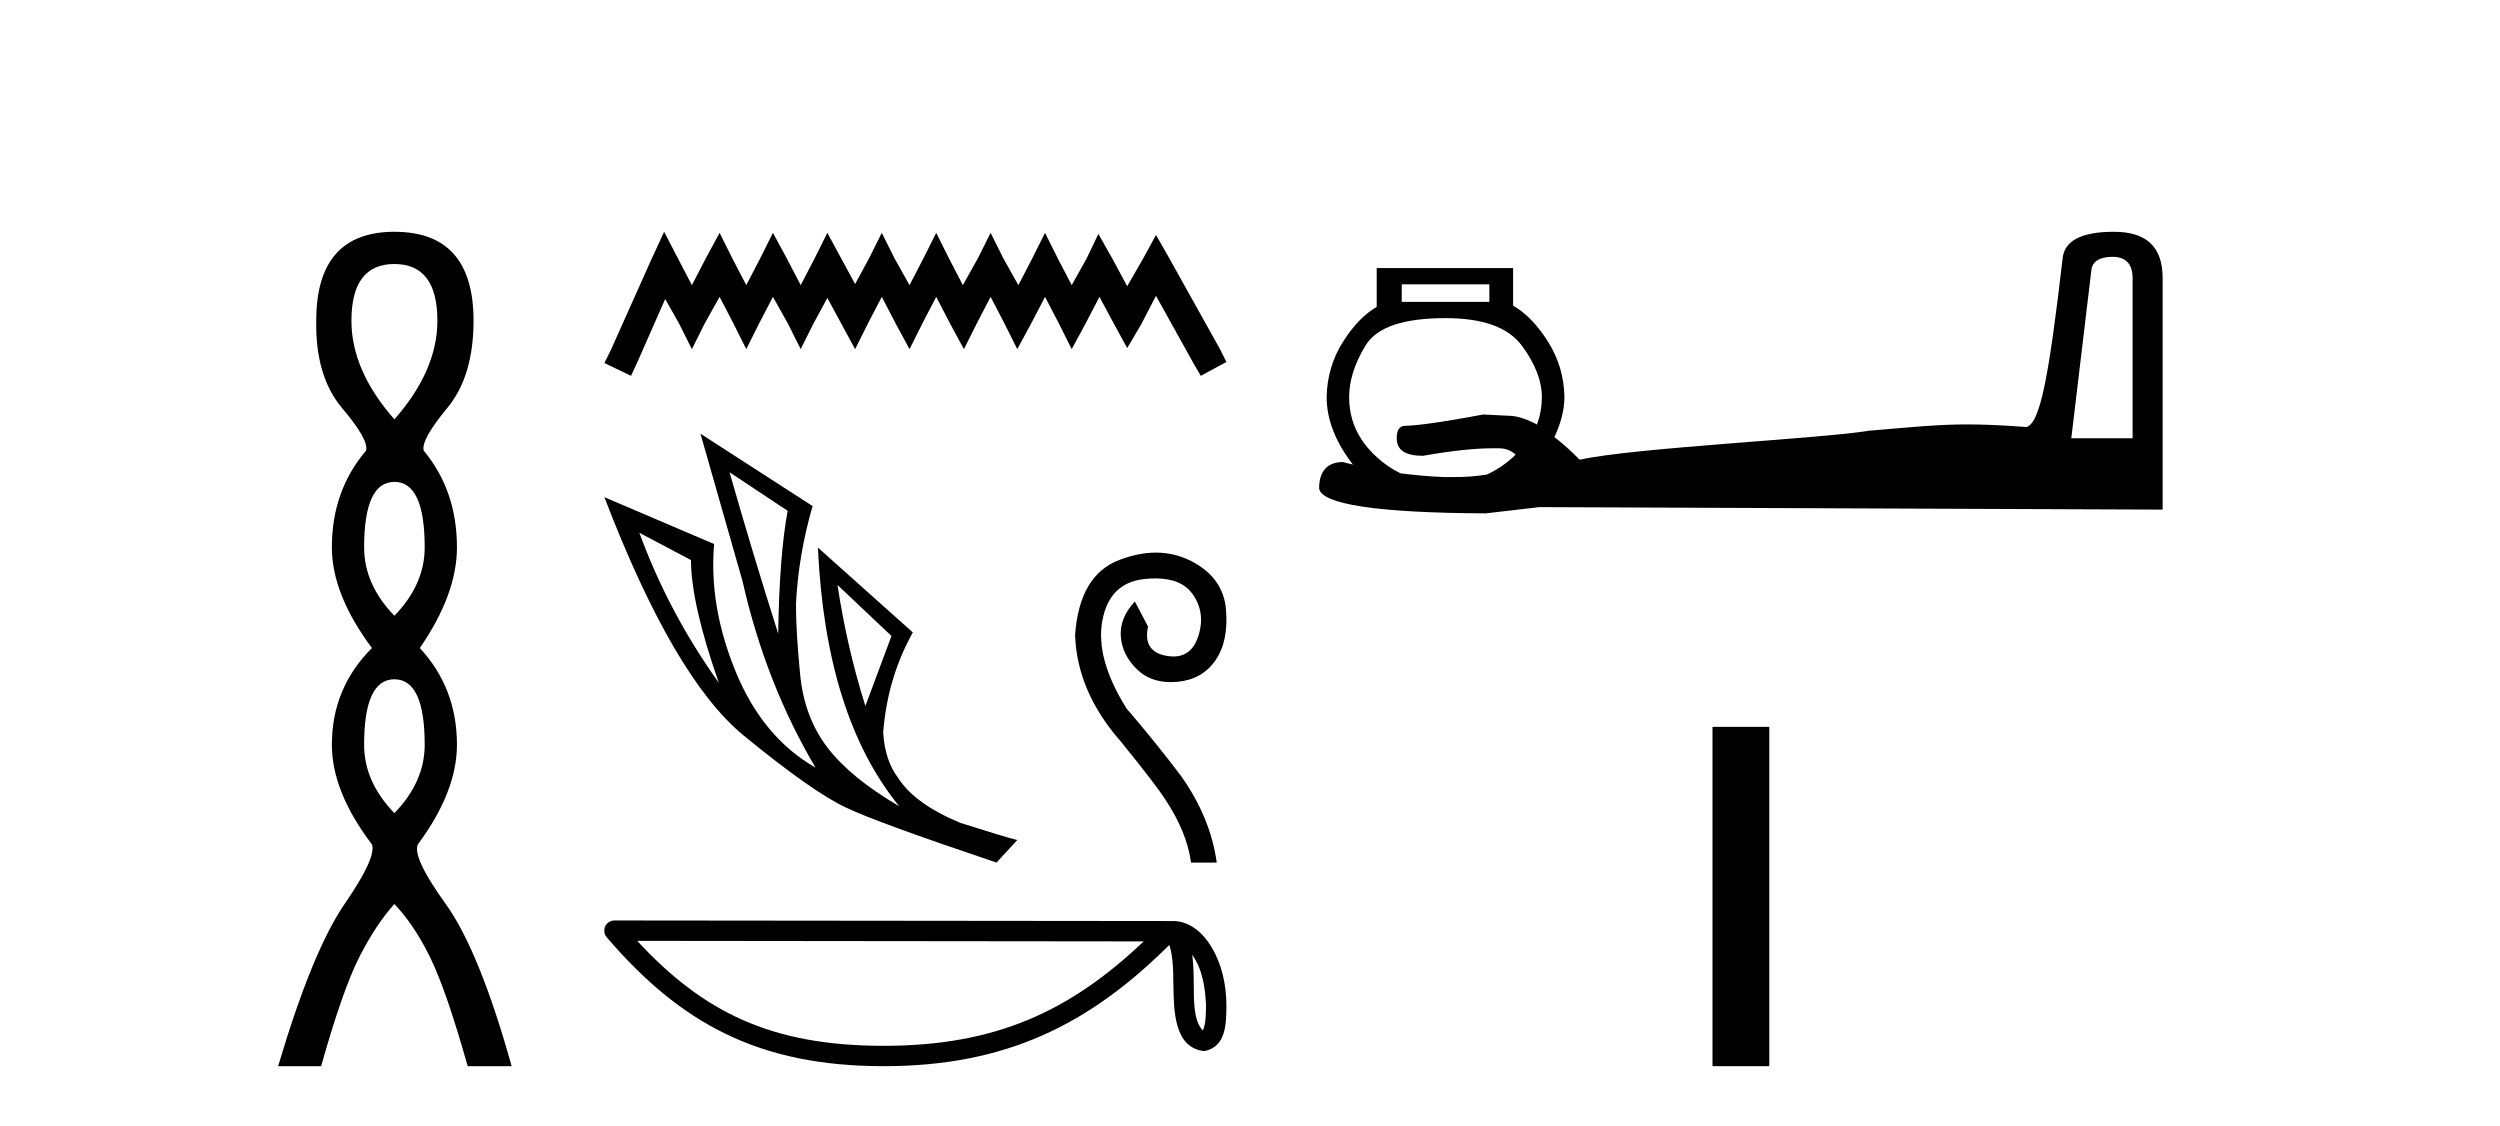 <?xml version='1.0' encoding='UTF-8' standalone='yes'?><svg xmlns='http://www.w3.org/2000/svg' xmlns:xlink='http://www.w3.org/1999/xlink' width='91.0' height='41.0' ><path d='M 14.356 9.61 Q 15.921 9.61 15.921 11.673 Q 15.921 13.487 14.356 15.265 Q 12.792 13.487 12.792 11.673 Q 12.792 9.61 14.356 9.61 ZM 14.356 17.541 Q 15.459 17.541 15.459 19.924 Q 15.459 21.276 14.356 22.414 Q 13.254 21.276 13.254 19.924 Q 13.254 17.541 14.356 17.541 ZM 14.356 24.726 Q 15.459 24.726 15.459 27.108 Q 15.459 28.46 14.356 29.598 Q 13.254 28.46 13.254 27.108 Q 13.254 24.726 14.356 24.726 ZM 14.356 8.437 Q 11.511 8.437 11.511 11.673 Q 11.476 13.7 12.454 14.856 Q 13.432 16.012 13.325 16.403 Q 12.08 17.862 12.08 19.924 Q 12.08 21.631 13.538 23.588 Q 12.08 25.046 12.08 27.108 Q 12.08 28.816 13.538 30.736 Q 13.716 31.198 12.543 32.906 Q 11.369 34.613 10.124 38.809 L 11.689 38.809 Q 12.471 36.035 13.076 34.844 Q 13.681 33.652 14.356 32.906 Q 15.068 33.652 15.655 34.844 Q 16.241 36.035 17.024 38.809 L 18.624 38.809 Q 17.451 34.613 16.224 32.906 Q 14.997 31.198 15.21 30.736 Q 16.633 28.816 16.633 27.108 Q 16.633 25.046 15.281 23.588 Q 16.633 21.631 16.633 19.924 Q 16.633 17.862 15.423 16.403 Q 15.317 16.012 16.277 14.856 Q 17.237 13.7 17.237 11.673 Q 17.237 8.437 14.356 8.437 Z' style='fill:#000000;stroke:none' /><path d='M 24.174 8.437 L 23.708 9.447 L 22.232 12.748 L 21.999 13.214 L 22.97 13.68 L 23.203 13.175 L 24.213 10.884 L 24.718 11.777 L 25.184 12.709 L 25.65 11.777 L 26.193 10.806 L 26.698 11.777 L 27.164 12.709 L 27.63 11.777 L 28.135 10.806 L 28.679 11.777 L 29.145 12.709 L 29.611 11.777 L 30.116 10.845 L 30.621 11.777 L 31.126 12.709 L 31.592 11.777 L 32.097 10.806 L 32.602 11.777 L 33.107 12.709 L 33.573 11.777 L 34.078 10.806 L 34.582 11.777 L 35.087 12.709 L 35.553 11.777 L 36.058 10.806 L 36.563 11.777 L 37.029 12.709 L 37.534 11.777 L 38.039 10.806 L 38.544 11.777 L 39.01 12.709 L 39.515 11.777 L 40.02 10.806 L 40.563 11.816 L 41.03 12.67 L 41.534 11.816 L 42.078 10.767 L 43.437 13.214 L 43.709 13.68 L 44.641 13.175 L 44.408 12.709 L 42.544 9.369 L 42.078 8.553 L 41.612 9.408 L 41.03 10.418 L 40.486 9.408 L 39.981 8.514 L 39.554 9.408 L 39.01 10.379 L 38.505 9.408 L 38.039 8.476 L 37.573 9.408 L 37.068 10.379 L 36.524 9.408 L 36.058 8.476 L 35.592 9.408 L 35.048 10.379 L 34.544 9.408 L 34.078 8.476 L 33.611 9.408 L 33.107 10.379 L 32.563 9.408 L 32.097 8.476 L 31.631 9.408 L 31.126 10.34 L 30.621 9.408 L 30.116 8.476 L 29.65 9.408 L 29.145 10.379 L 28.64 9.408 L 28.135 8.476 L 27.669 9.408 L 27.164 10.379 L 26.659 9.408 L 26.193 8.476 L 25.689 9.408 L 25.184 10.379 L 24.679 9.408 L 24.174 8.437 Z' style='fill:#000000;stroke:none' /><path d='M 26.555 17.19 L 28.671 18.594 Q 28.369 20.213 28.326 23.063 Q 27.419 20.213 26.555 17.19 ZM 23.273 19.393 L 25.152 20.386 Q 25.152 21.962 26.166 24.856 Q 24.331 22.286 23.273 19.393 ZM 30.485 21.293 L 32.45 23.15 L 31.5 25.698 Q 30.831 23.582 30.485 21.293 ZM 25.497 15.787 L 27.03 21.163 Q 27.872 24.877 29.686 27.943 Q 27.764 26.842 26.782 24.456 Q 25.799 22.07 25.994 19.803 L 21.999 18.097 Q 24.525 24.683 27.063 26.767 Q 29.6 28.85 30.831 29.412 Q 31.91 29.93 36.272 31.398 L 37.028 30.578 Q 36.509 30.448 34.955 29.952 Q 33.292 29.261 32.688 28.311 Q 32.212 27.684 32.148 26.669 Q 32.299 24.683 33.227 23.02 L 29.772 19.932 L 29.772 19.932 Q 30.053 26.065 32.731 29.347 Q 30.96 28.311 30.118 27.209 Q 29.276 26.108 29.125 24.553 Q 28.973 22.999 28.973 21.984 Q 29.06 20.213 29.578 18.421 L 25.497 15.787 Z' style='fill:#000000;stroke:none' /><path d='M 42.078 20.115 C 41.656 20.115 41.211 20.204 40.744 20.382 C 39.772 20.752 39.236 21.662 39.134 23.112 C 39.178 24.489 39.736 25.787 40.809 27.005 C 41.665 28.063 42.194 28.752 42.397 29.071 C 42.933 29.869 43.252 30.644 43.354 31.398 L 44.289 31.398 C 44.144 30.325 43.716 29.281 43.006 28.266 C 42.382 27.44 41.715 26.613 41.005 25.787 C 40.251 24.583 39.957 23.521 40.124 22.601 C 40.291 21.68 40.798 21.172 41.646 21.078 C 41.792 21.062 41.929 21.054 42.059 21.054 C 42.688 21.054 43.138 21.243 43.408 21.622 C 43.734 22.079 43.803 22.593 43.615 23.166 C 43.455 23.653 43.153 23.896 42.711 23.896 C 42.632 23.896 42.549 23.888 42.462 23.873 C 41.882 23.771 41.657 23.416 41.788 22.807 L 41.309 21.894 C 40.932 22.3 40.762 22.727 40.798 23.177 C 40.834 23.626 41.034 24.025 41.396 24.373 C 41.713 24.677 42.12 24.829 42.619 24.829 C 42.691 24.829 42.766 24.825 42.843 24.819 C 43.444 24.768 43.908 24.511 44.235 24.047 C 44.561 23.583 44.691 22.963 44.626 22.187 C 44.561 21.412 44.14 20.824 43.365 20.426 C 42.962 20.219 42.533 20.115 42.078 20.115 Z' style='fill:#000000;stroke:none' /><path d='M 43.397 34.754 C 43.776 35.291 43.868 35.955 43.9 36.595 C 43.886 36.897 43.909 37.224 43.784 37.508 C 43.429 37.155 43.461 36.341 43.453 35.885 C 43.453 35.435 43.438 35.067 43.397 34.754 ZM 23.194 34.247 L 41.631 34.267 C 38.938 36.82 36.237 38.068 32.166 38.068 C 28.079 38.068 25.605 36.851 23.194 34.247 ZM 22.366 33.505 C 22.221 33.505 22.09 33.589 22.029 33.72 C 21.969 33.852 21.99 34.007 22.085 34.117 C 24.763 37.243 27.606 38.809 32.166 38.809 C 36.605 38.809 39.637 37.305 42.561 34.398 C 42.662 34.677 42.712 35.115 42.712 35.885 C 42.73 36.741 42.723 38.16 43.847 38.259 C 44.637 38.096 44.636 37.252 44.641 36.595 C 44.641 35.787 44.444 35.054 44.114 34.497 C 43.784 33.94 43.295 33.526 42.704 33.526 L 22.367 33.505 C 22.366 33.505 22.366 33.505 22.366 33.505 Z' style='fill:#000000;stroke:none' /><path d='M 54.212 10.35 L 54.212 10.988 L 51.023 10.988 L 51.023 10.35 ZM 76.898 9.348 C 77.381 9.348 77.627 9.616 77.627 10.122 L 77.627 15.953 L 75.395 15.953 L 76.124 9.849 C 76.147 9.527 76.415 9.348 76.898 9.348 ZM 52.617 11.58 C 53.949 11.58 54.887 11.899 55.396 12.582 C 55.905 13.265 56.125 13.906 56.125 14.45 C 56.12 14.806 56.068 15.134 55.943 15.452 C 55.581 15.255 55.219 15.133 54.895 15.133 C 54.617 15.115 54.299 15.106 53.984 15.088 C 52.424 15.385 51.494 15.498 51.159 15.498 C 50.937 15.498 50.841 15.656 50.841 15.953 C 50.841 16.38 51.147 16.591 51.797 16.591 C 52.896 16.397 53.725 16.318 54.303 16.318 L 54.485 16.318 C 54.506 16.318 54.528 16.317 54.548 16.317 C 54.558 16.317 54.568 16.317 54.576 16.318 C 54.815 16.318 55.007 16.407 55.168 16.546 C 55.137 16.576 55.11 16.607 55.077 16.637 C 54.784 16.905 54.461 17.12 54.121 17.274 C 53.764 17.334 53.368 17.366 52.891 17.366 L 52.708 17.366 C 52.689 17.366 52.67 17.366 52.65 17.366 C 52.639 17.366 52.629 17.366 52.617 17.366 C 52.037 17.35 51.496 17.292 50.977 17.229 C 50.669 17.079 50.379 16.881 50.112 16.637 C 49.421 16.004 49.109 15.285 49.109 14.45 C 49.109 13.894 49.287 13.265 49.702 12.582 C 50.116 11.899 51.097 11.58 52.617 11.58 ZM 76.944 8.437 C 75.747 8.437 75.122 8.772 75.076 9.439 C 74.582 13.681 74.261 15.437 73.755 15.543 C 72.877 15.477 72.213 15.449 71.613 15.449 C 70.511 15.449 69.624 15.545 68.015 15.68 C 66.378 15.96 59.41 16.303 57.537 16.728 L 57.492 16.728 C 57.173 16.393 56.87 16.139 56.581 15.908 C 56.81 15.42 56.945 14.927 56.945 14.45 C 56.932 13.716 56.73 13.046 56.353 12.446 C 55.976 11.845 55.542 11.39 55.077 11.125 L 55.077 9.758 L 50.112 9.758 L 50.112 11.17 C 49.659 11.436 49.259 11.851 48.882 12.446 C 48.505 13.04 48.302 13.729 48.29 14.45 C 48.29 15.263 48.604 16.079 49.246 16.91 C 49.127 16.878 48.998 16.854 48.882 16.819 C 48.325 16.819 48.016 17.144 48.016 17.776 C 48.09 18.351 50.102 18.668 54.075 18.687 L 56.034 18.459 L 78.72 18.55 L 78.72 10.122 C 78.72 8.994 78.141 8.437 76.944 8.437 Z' style='fill:#000000;stroke:none' /><path d='M 62.335 26.458 L 62.335 38.809 L 64.402 38.809 L 64.402 26.458 Z' style='fill:#000000;stroke:none' /></svg>